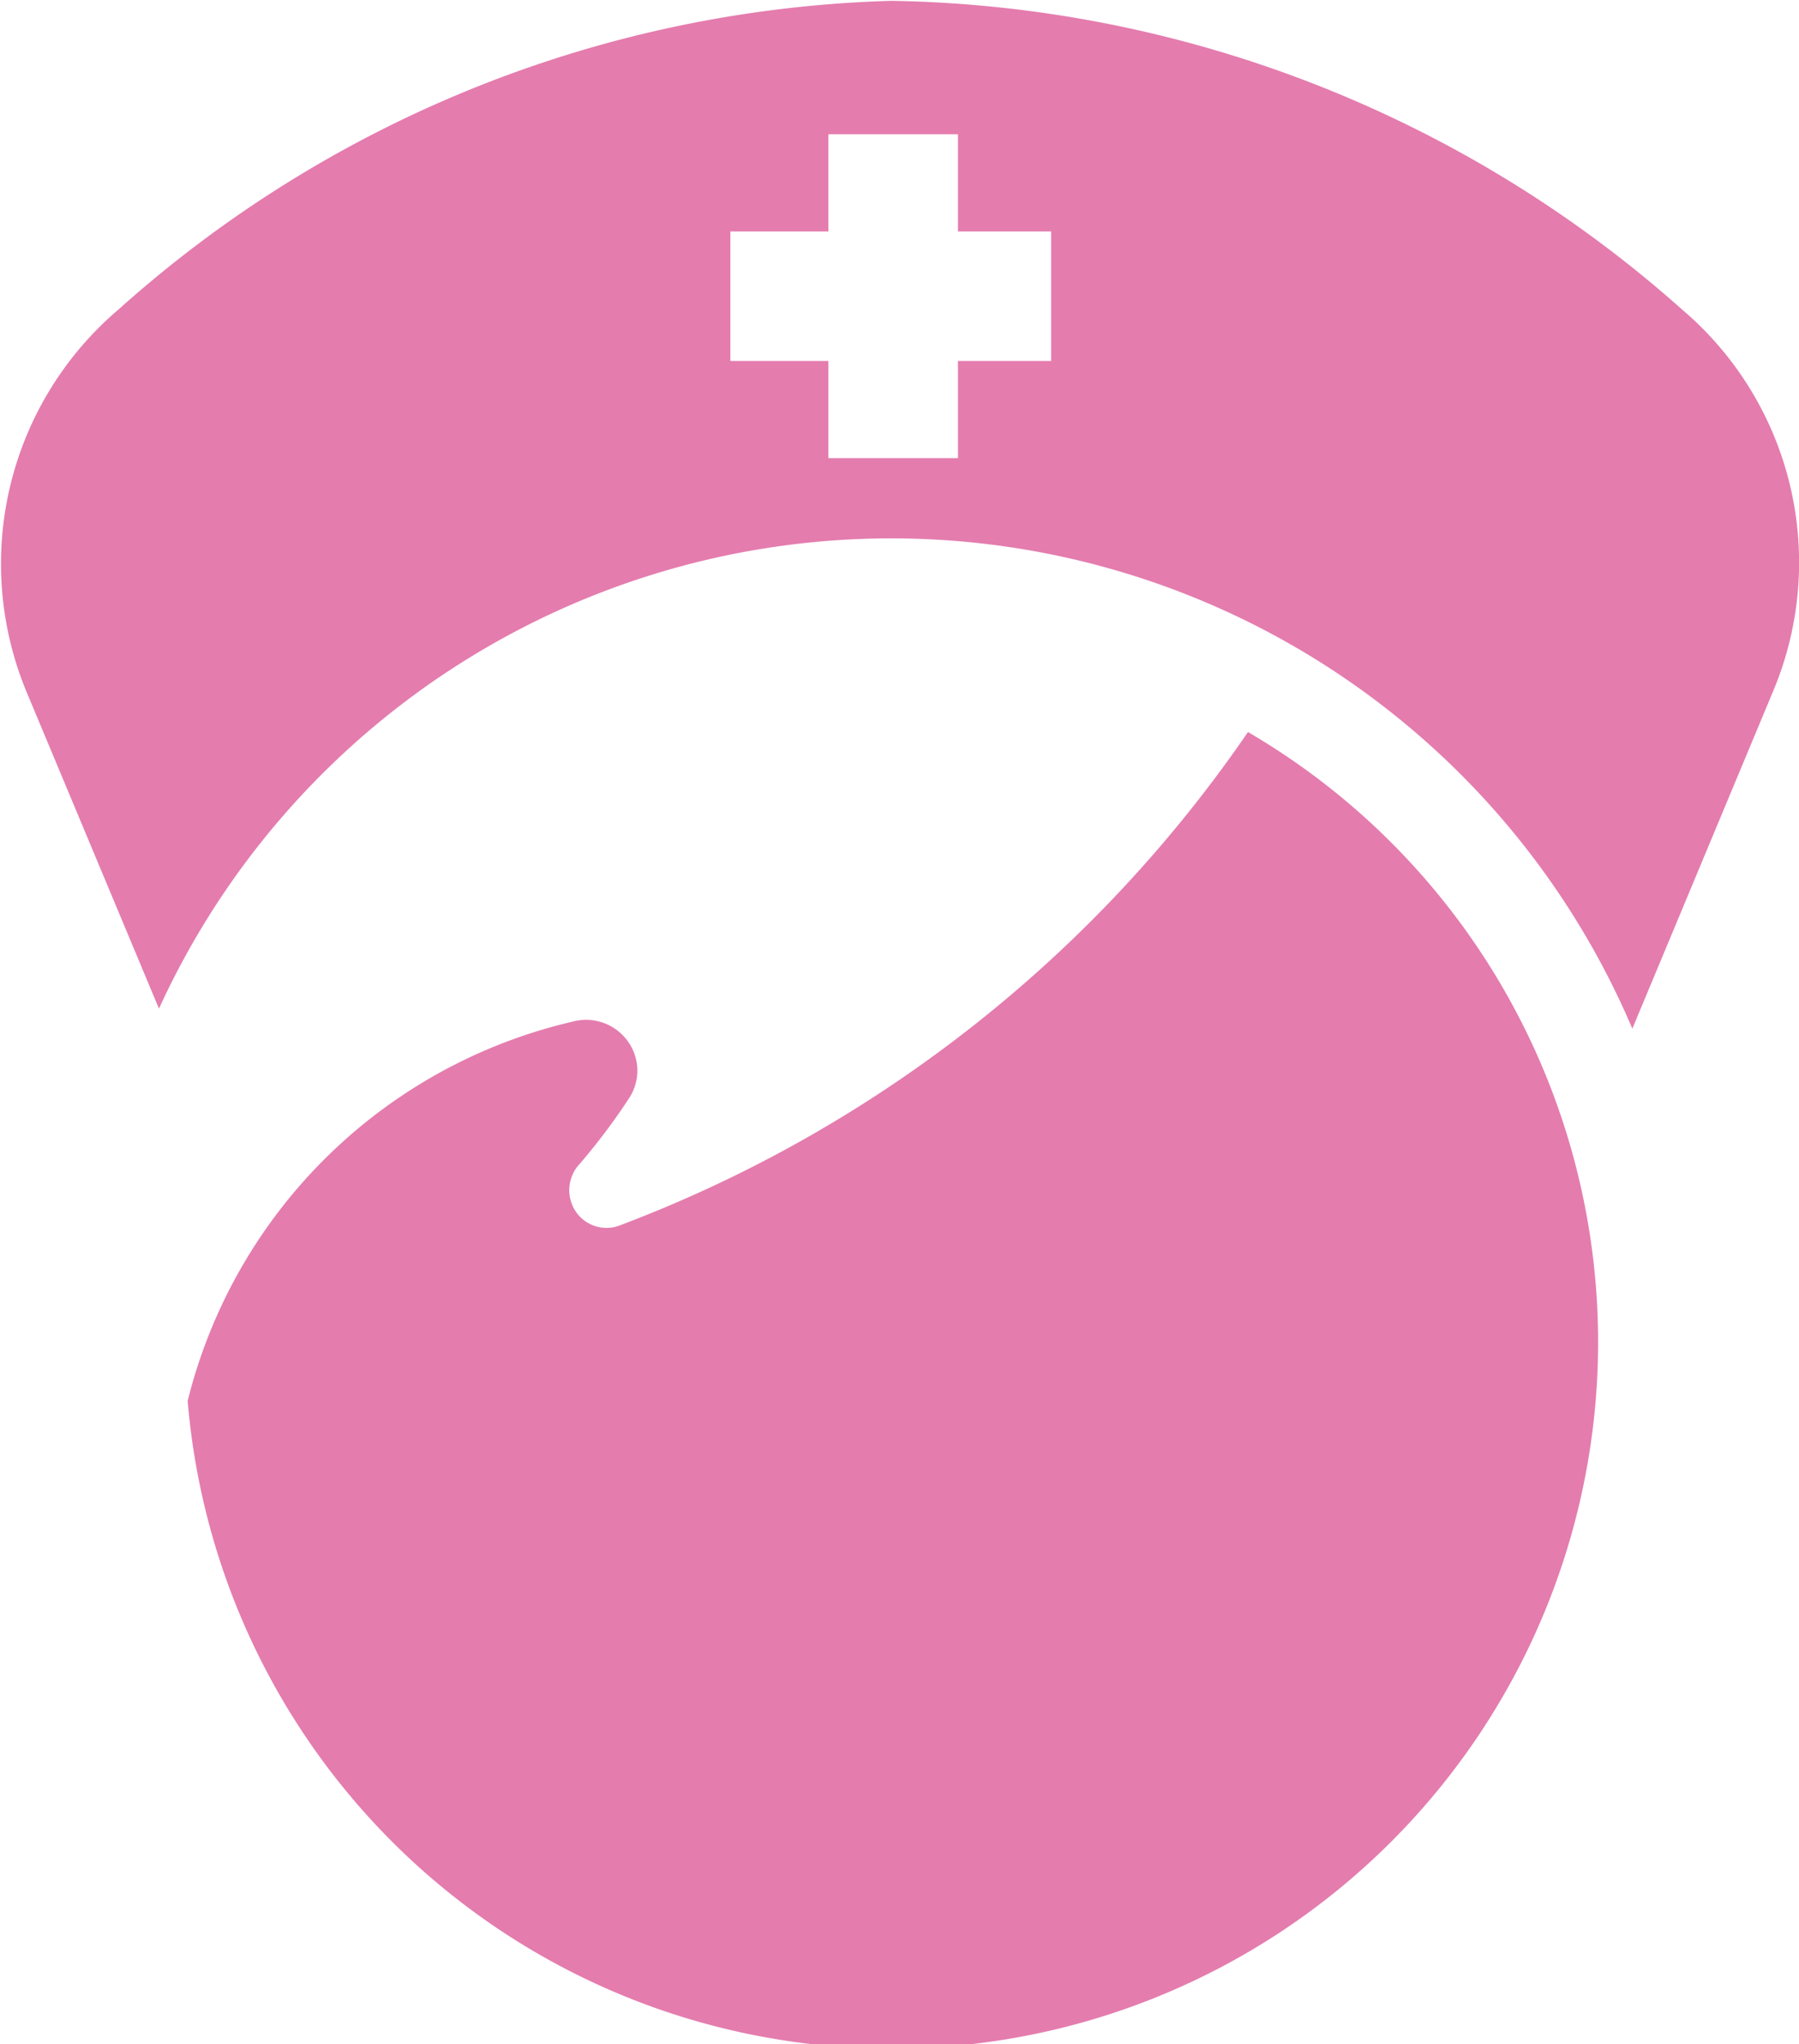 <svg xmlns="http://www.w3.org/2000/svg" width="25.69" height="29.188" viewBox="0 0 25.69 29.188">
  <defs>
    <style>
      .cls-1 {
        fill: #e47cae;
        fill-rule: evenodd;
      }
    </style>
  </defs>
  <path id="icon_nurse" class="cls-1" d="M1310.17,31.825a17.256,17.256,0,0,0-11.03,4.4,4.768,4.768,0,0,0-1.32,5.469l1.89,4.52a11.5,11.5,0,0,1,21.04.286l2.01-4.817a4.739,4.739,0,0,0-1.3-5.451A17.4,17.4,0,0,0,1310.17,31.825Zm2.28,5.142h-1.33v1.387h-1.85V36.967h-1.4V35.118h1.4V33.73h1.85v1.388h1.33v1.849Zm2.81,5.3v0a19.014,19.014,0,0,1-8.99,7.05,0.529,0.529,0,0,1-.61-0.209,0.548,0.548,0,0,1,.03-0.645,8.93,8.93,0,0,0,.73-0.965,0.714,0.714,0,0,0-.02-0.825,0.733,0.733,0,0,0-.78-0.274,7.386,7.386,0,0,0-5.5,5.416A10.088,10.088,0,1,0,1315.26,42.264Z" transform="translate(-1297.44 -31.813)"/>
</svg>

